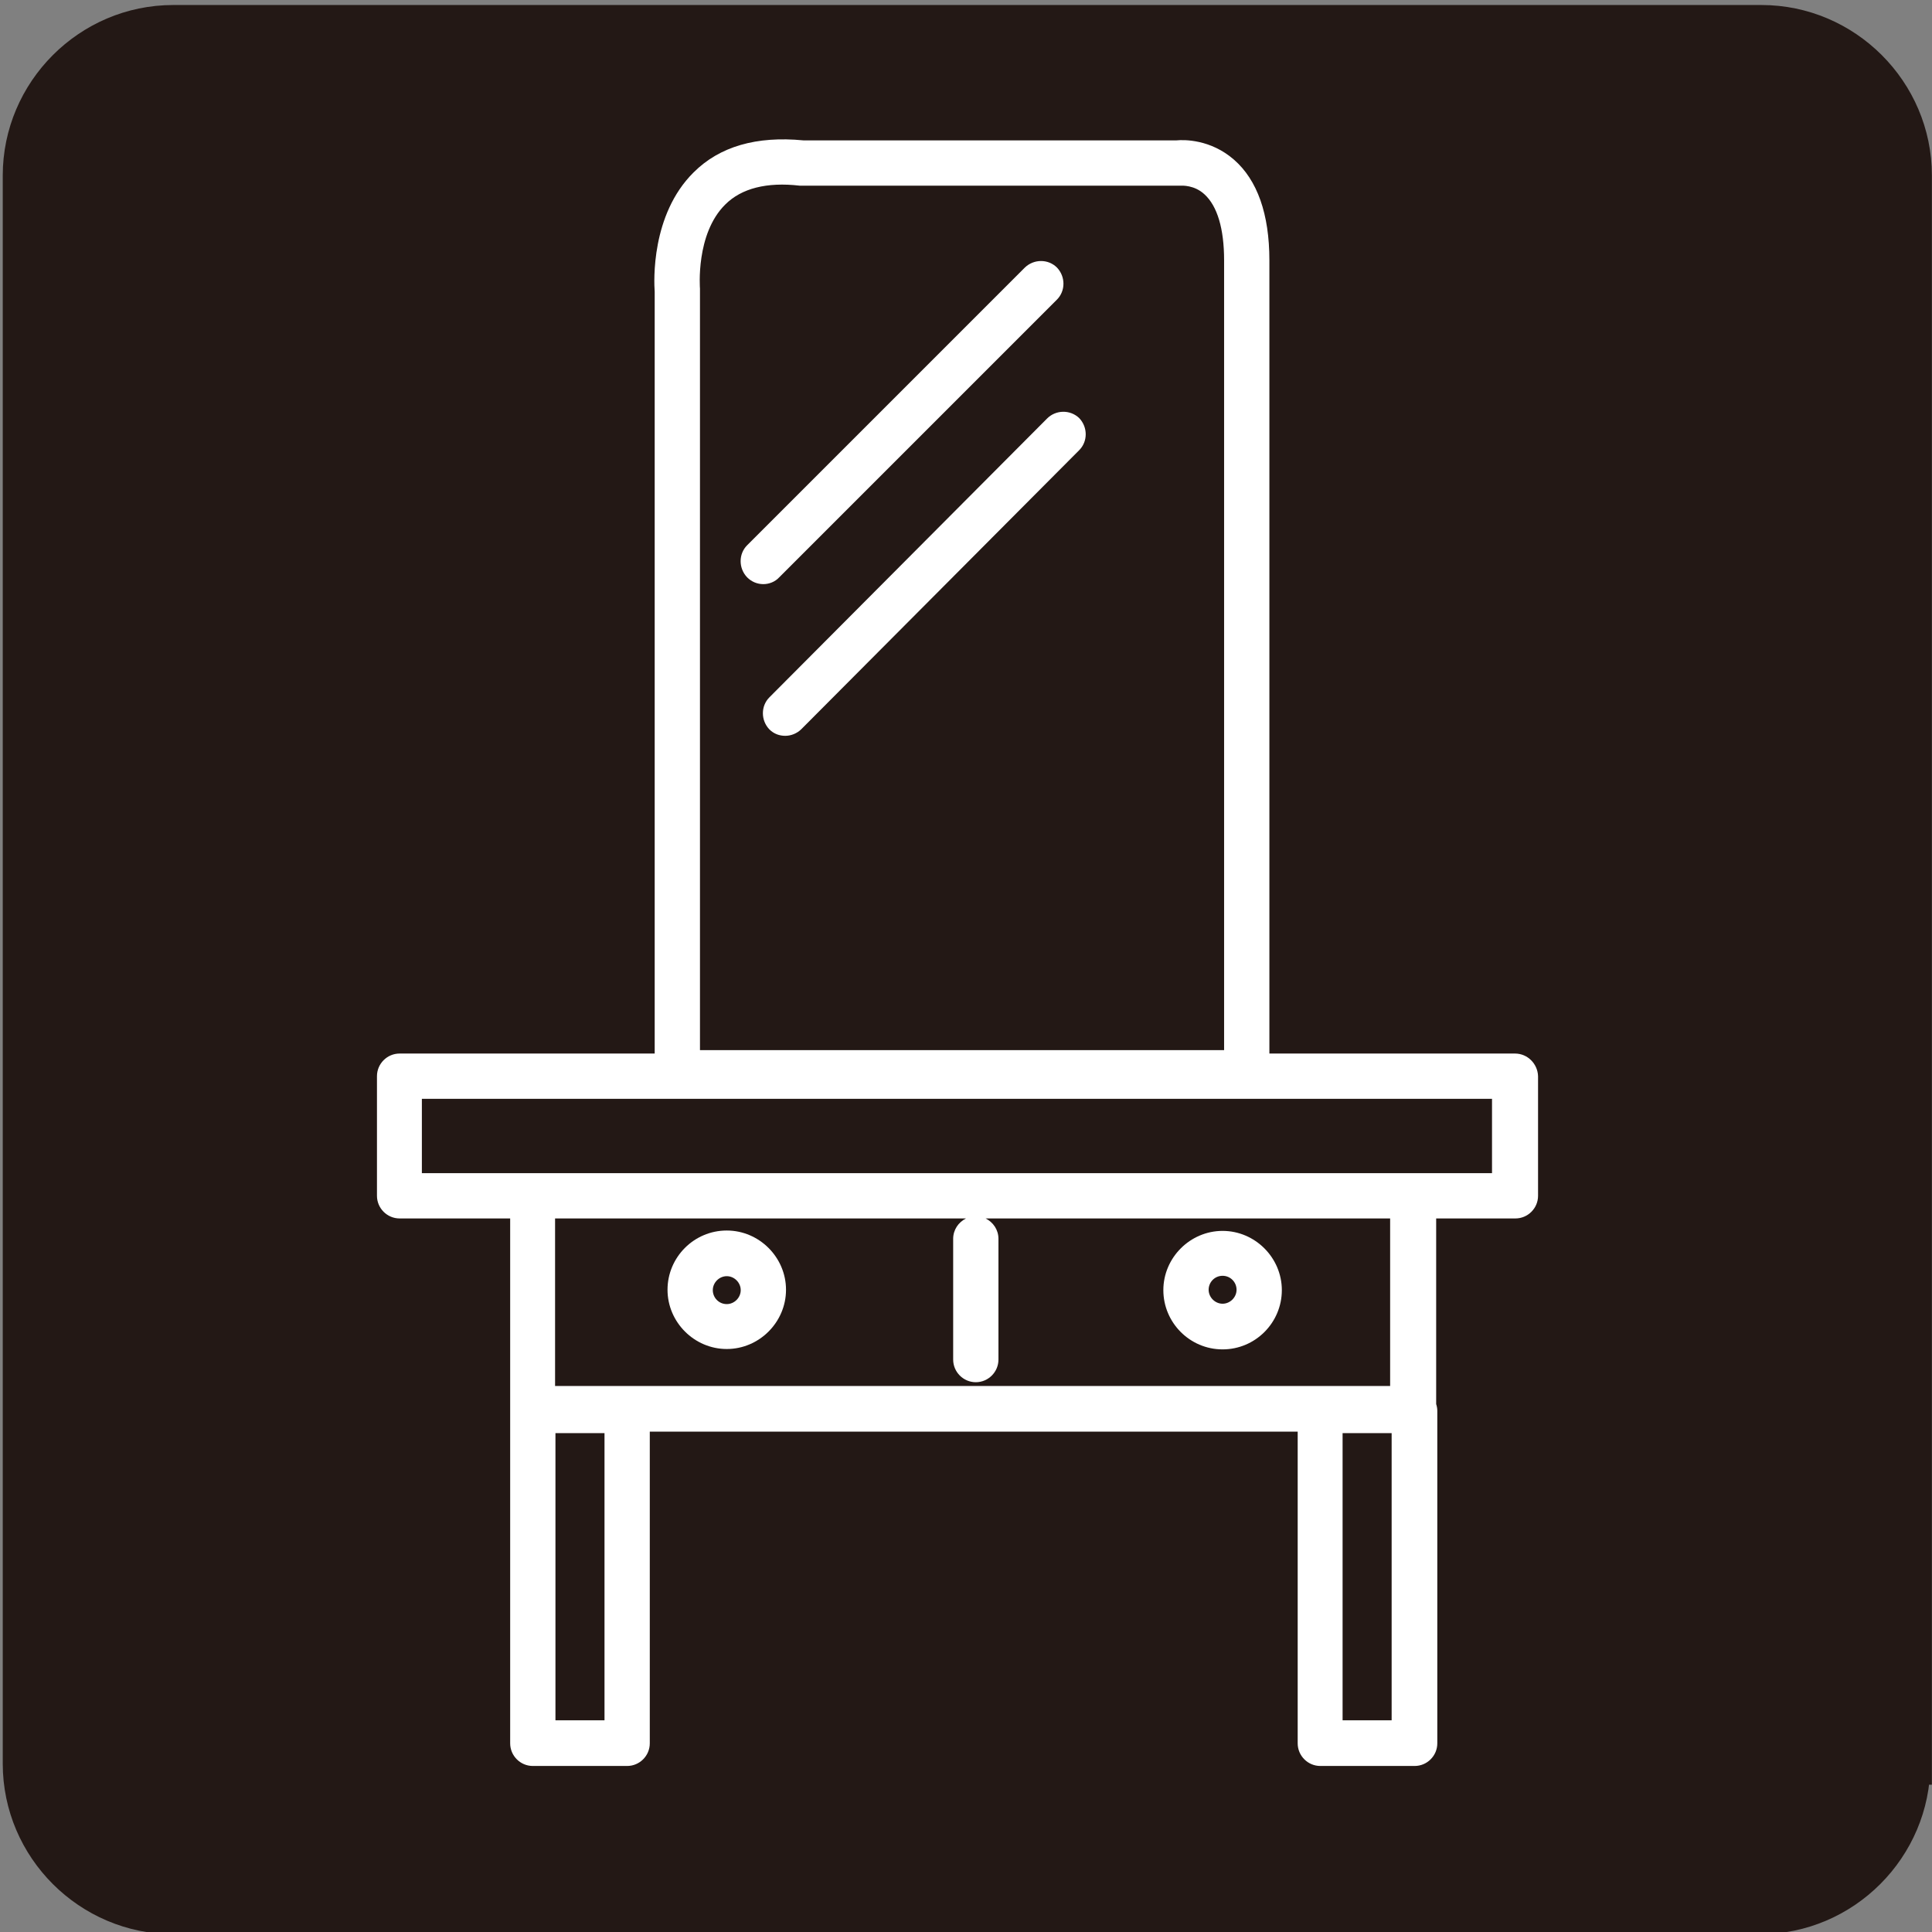 <?xml version="1.0" encoding="utf-8"?>
<!-- Generator: Adobe Illustrator 27.1.1, SVG Export Plug-In . SVG Version: 6.00 Build 0)  -->
<svg version="1.1" id="レイヤー_1" xmlns="http://www.w3.org/2000/svg" xmlns:xlink="http://www.w3.org/1999/xlink" x="0px"
	 y="0px" viewBox="0 0 512 512" style="enable-background:new 0 0 512 512;" xml:space="preserve">
<rect x="0" y="0" width="512" height="512" fill="#808080" stroke="none"/>
<style type="text/css">
	.st0{fill:#231815;stroke:#231815;stroke-width:11.142;stroke-miterlimit:10;}
	.st1{display:none;fill-rule:evenodd;clip-rule:evenodd;fill:#FFFFFF;}
	.st2{fill:#FFFFFF;}
</style>
<g id="レイヤー_2_00000064322602421160907560000004850625974359559098_">
	<g>
		<path class="st0" d="M506,467.4c0,21.7-17.8,39.6-39.6,39.6H45.9c-21.7,0-39.6-17.8-39.6-39.6V46.5c0-21.7,17.8-39.6,39.6-39.6
			h420.9c21.7,0,39.6,17.8,39.6,39.6v420.9H506z"/>
	</g>
</g>
<path class="st1" d="M378.8,428.5c-0.6-0.5-1.1-1-1.8-1.7c1.3-0.5,1.9,0.2,2.6,0.9C379.3,428,379,428.2,378.8,428.5z"/>
<g>
	<path class="st2" d="M401.5,279.2h-65.1V69c0-12.3-3.2-21.3-9.4-26.7c-6.2-5.4-13.2-5.3-15.2-5.1h-98.9
		c-12.4-1.2-22.2,1.6-29.1,8.5c-11.3,11.2-10.5,28.9-10.3,31.6v201.9h-67.6c-3.3,0-6,2.7-6,6v31.7c0,3.3,2.7,6,6,6h29.3v50.4
		c0,0.1,0,0.2,0,0.3c0,0.1,0,0.2,0,0.3v88.1c0,3.3,2.7,6,6,6h25c3.3,0,6-2.7,6-6v-82.6h171.7v82.6c0,3.3,2.7,6,6,6h25
		c3.3,0,6-2.7,6-6v-88.1c0-0.6-0.1-1.2-0.3-1.8v-49.2h21c3.3,0,6-2.7,6-6v-31.7C407.5,281.9,404.8,279.2,401.5,279.2z M192.2,54.2
		c4.3-4.3,11-6,19.7-5c0.2,0,0.4,0,0.6,0H312c0.3,0,0.5,0,0.8,0c0.5,0,3.7-0.2,6.4,2.3c3.4,3.1,5.2,9.1,5.2,17.5v209.3H185.5V77.1
		c0-0.2,0-0.4,0-0.6C185.5,76.4,184.3,62,192.2,54.2z M160.2,455.9h-13v-76.1h13V455.9z M368.8,455.9h-13v-76.1h13V455.9z
		 M368.5,367.3H147.1v-44.4h108.9c-2,1-3.4,3-3.4,5.4v32c0,3.3,2.7,6,6,6s6-2.7,6-6v-32c0-2.4-1.4-4.4-3.4-5.4h107.2V367.3z
		 M395.5,310.9h-21H141.1h-29.3v-19.7h283.6V310.9z"/>
	<path class="st2" d="M202.3,154.8c1.5,0,3.1-0.6,4.2-1.8l73.6-73.6c2.3-2.3,2.3-6.1,0-8.5c-2.3-2.3-6.1-2.3-8.5,0L198,144.5
		c-2.3,2.3-2.3,6.1,0,8.5C199.2,154.2,200.7,154.8,202.3,154.8z"/>
	<path class="st2" d="M277.5,110.9l-73.6,73.9c-2.3,2.3-2.3,6.1,0,8.5c1.2,1.2,2.7,1.7,4.2,1.7c1.5,0,3.1-0.6,4.3-1.8l73.6-73.9
		c2.3-2.3,2.3-6.1,0-8.5C283.6,108.5,279.8,108.6,277.5,110.9z"/>
	<path class="st2" d="M324,357.6c8.7,0,15.7-7.1,15.7-15.7s-7.1-15.7-15.7-15.7s-15.7,7.1-15.7,15.7S315.3,357.6,324,357.6z
		 M324,338.1c2.1,0,3.7,1.7,3.7,3.7s-1.7,3.7-3.7,3.7s-3.7-1.7-3.7-3.7S321.9,338.1,324,338.1z"/>
	<path class="st2" d="M192.6,326.1c-8.7,0-15.7,7.1-15.7,15.7s7.1,15.7,15.7,15.7s15.7-7.1,15.7-15.7S201.2,326.1,192.6,326.1z
		 M192.6,345.6c-2.1,0-3.7-1.7-3.7-3.7s1.7-3.7,3.7-3.7s3.7,1.7,3.7,3.7S194.6,345.6,192.6,345.6z"/>
</g>
</svg>
